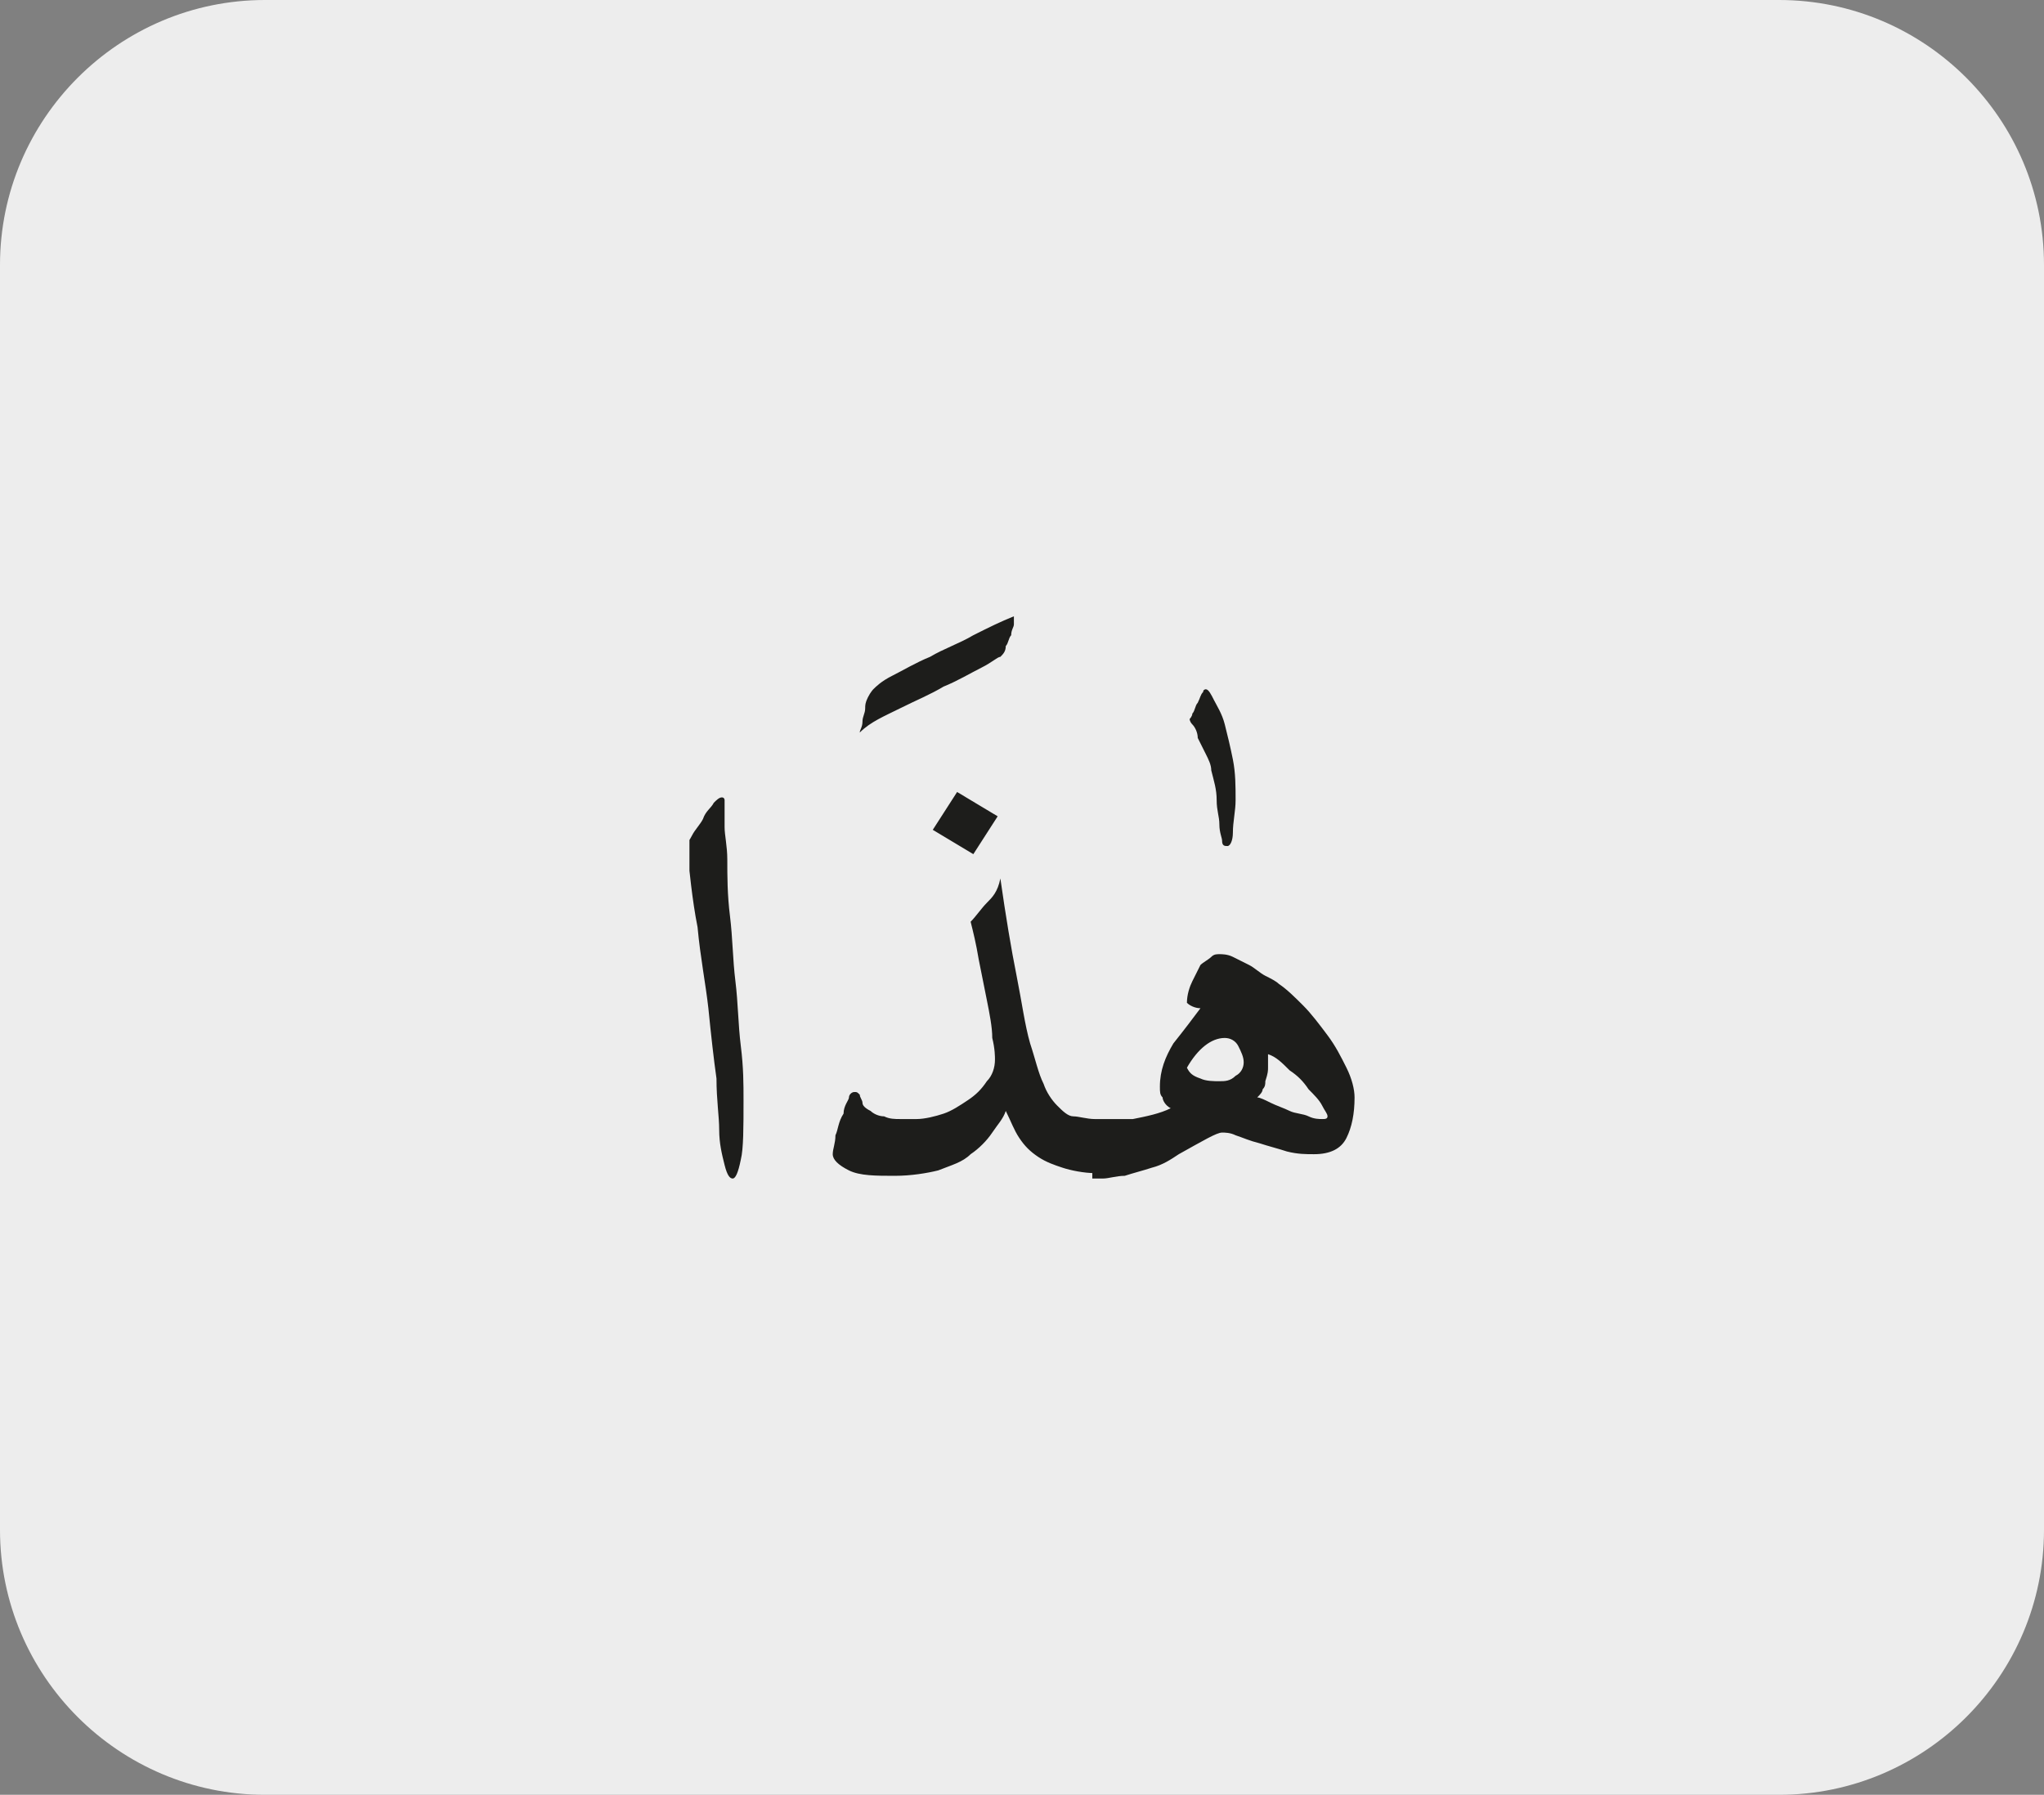 <?xml version="1.0" encoding="utf-8"?>
<!-- Generator: Adobe Illustrator 24.1.3, SVG Export Plug-In . SVG Version: 6.00 Build 0)  -->
<svg version="1.1" id="katman_1" xmlns="http://www.w3.org/2000/svg" xmlns:xlink="http://www.w3.org/1999/xlink" x="0px" y="0px"
	 viewBox="0 0 75.6 66.4" style="enable-background:new 0 0 75.6 66.4;" xml:space="preserve">
<rect x="0" y="0" width="75.6" height="66.4" fill="#808080" stroke="none"/>
<style type="text/css">
	.st0{clip-path:url(#SVGID_2_);fill:#EDEDED;}
	.st1{clip-path:url(#SVGID_4_);fill:#1D1D1B;}
</style>
<g>
	<g>
		<g>
			<g>
				<defs>
					<rect id="SVGID_1_" width="75.6" height="66.4"/>
				</defs>
				<clipPath id="SVGID_2_">
					<use xlink:href="#SVGID_1_"  style="overflow:visible;"/>
				</clipPath>
				<path class="st0" d="M9.8,0C4.4,0,0,4.4,0,9.8v46.8c0,5.4,4.4,9.8,9.8,9.8h56c5.4,0,9.8-4.4,9.8-9.8V9.8c0-5.4-4.4-9.8-9.8-9.8
					H9.8z"/>
			</g>
		</g>
	</g>
</g>
<g>
	<defs>
		<rect id="SVGID_3_" x="25.5" y="22.8" width="24.6" height="20.8"/>
	</defs>
	<clipPath id="SVGID_4_">
		<use xlink:href="#SVGID_3_"  style="overflow:visible;"/>
	</clipPath>
	<path class="st1" d="M45.8,38.7c0.1,0.2,0.2,0.4,0.2,0.6c0,0.2-0.1,0.4-0.3,0.5c-0.2,0.2-0.4,0.2-0.6,0.2c-0.2,0-0.5,0-0.7-0.1
		c-0.3-0.1-0.4-0.2-0.5-0.4c0.4-0.7,0.9-1.1,1.4-1.1C45.5,38.4,45.7,38.5,45.8,38.7 M46.9,39.5c0-0.1,0-0.2,0-0.3c0-0.1,0-0.1,0-0.1
		c0,0,0-0.1,0-0.1c0.3,0.1,0.5,0.3,0.8,0.6c0.3,0.2,0.5,0.4,0.7,0.7c0.2,0.2,0.4,0.4,0.5,0.6c0.1,0.2,0.2,0.3,0.2,0.4
		c0,0.1-0.1,0.1-0.2,0.1c-0.1,0-0.3,0-0.5-0.1c-0.2-0.1-0.5-0.1-0.7-0.2c-0.2-0.1-0.5-0.2-0.7-0.3c-0.2-0.1-0.4-0.2-0.5-0.2
		c0.1-0.1,0.2-0.2,0.2-0.3c0.1-0.1,0.1-0.2,0.1-0.3C46.9,39.7,46.9,39.6,46.9,39.5 M40.3,43.6c0.1,0,0.2,0,0.5,0
		c0.2,0,0.5-0.1,0.8-0.1c0.3-0.1,0.7-0.2,1-0.3c0.4-0.1,0.7-0.3,1-0.5c0.9-0.5,1.4-0.8,1.6-0.8c0.1,0,0.3,0,0.5,0.1
		c0.3,0.1,0.5,0.2,0.9,0.3c0.3,0.1,0.7,0.2,1,0.3c0.4,0.1,0.7,0.1,1,0.1c0.6,0,1-0.2,1.2-0.6c0.2-0.4,0.3-0.9,0.3-1.5
		c0-0.3-0.1-0.7-0.3-1.1c-0.2-0.4-0.4-0.8-0.7-1.2c-0.3-0.4-0.6-0.8-0.9-1.1c-0.3-0.3-0.6-0.6-0.9-0.8c-0.1-0.1-0.3-0.2-0.5-0.3
		c-0.2-0.1-0.4-0.3-0.6-0.4c-0.2-0.1-0.4-0.2-0.6-0.3c-0.2-0.1-0.4-0.1-0.5-0.1c-0.1,0-0.2,0-0.3,0.1c-0.1,0.1-0.3,0.2-0.4,0.3
		c-0.1,0.2-0.2,0.4-0.3,0.6c-0.1,0.2-0.2,0.5-0.2,0.8c0.1,0.1,0.3,0.2,0.5,0.2c-0.3,0.4-0.6,0.8-1,1.3c-0.3,0.5-0.5,1-0.5,1.6
		c0,0.2,0,0.3,0.1,0.4c0,0.1,0.1,0.3,0.3,0.4c-0.4,0.2-0.9,0.3-1.4,0.4c-0.5,0-1,0-1.5,0V43.6z M44.5,25.6c-0.1,0.1-0.1,0.2-0.2,0.4
		c-0.1,0.1-0.1,0.3-0.2,0.4c0,0.1-0.1,0.2-0.1,0.2c0,0,0,0.1,0.1,0.2c0.1,0.1,0.2,0.3,0.2,0.5c0.1,0.2,0.2,0.4,0.3,0.6
		c0.1,0.2,0.2,0.4,0.2,0.6c0.1,0.4,0.2,0.7,0.2,1.1s0.1,0.6,0.1,0.9c0,0.3,0.1,0.5,0.1,0.6c0,0.2,0.1,0.2,0.2,0.2
		c0.1,0,0.2-0.2,0.2-0.5c0-0.4,0.1-0.8,0.1-1.2c0-0.5,0-1-0.1-1.5c-0.1-0.5-0.2-0.9-0.3-1.3c-0.1-0.4-0.3-0.7-0.4-0.9
		c-0.1-0.2-0.2-0.4-0.3-0.4C44.6,25.5,44.5,25.5,44.5,25.6 M36.5,33.4c-0.2,0.2-0.4,0.5-0.6,0.7c0.1,0.4,0.2,0.8,0.3,1.4
		c0.1,0.5,0.2,1,0.3,1.5c0.1,0.5,0.2,1,0.2,1.4c0.1,0.4,0.1,0.7,0.1,0.8c0,0.3-0.1,0.6-0.3,0.8c-0.2,0.3-0.4,0.5-0.7,0.7
		c-0.3,0.2-0.6,0.4-0.9,0.5c-0.3,0.1-0.7,0.2-1,0.2c-0.2,0-0.4,0-0.6,0c-0.2,0-0.4,0-0.6-0.1c-0.2,0-0.4-0.1-0.5-0.2
		c-0.2-0.1-0.3-0.2-0.3-0.3c0-0.1-0.1-0.2-0.1-0.3c-0.1-0.1-0.1-0.1-0.2-0.1c-0.1,0-0.2,0.1-0.2,0.2s-0.2,0.3-0.2,0.6
		C31,41.5,31,41.8,30.9,42c0,0.3-0.1,0.5-0.1,0.7c0,0.2,0.2,0.4,0.6,0.6c0.4,0.2,1,0.2,1.7,0.2c0.6,0,1.2-0.1,1.6-0.2
		c0.5-0.2,0.9-0.3,1.2-0.6c0.3-0.2,0.6-0.5,0.8-0.8c0.2-0.3,0.4-0.5,0.5-0.8c0.2,0.4,0.3,0.7,0.5,1c0.2,0.3,0.4,0.5,0.7,0.7
		c0.3,0.2,0.6,0.3,0.9,0.4c0.3,0.1,0.8,0.2,1.2,0.2v-2c-0.3,0-0.6-0.1-0.8-0.1c-0.2,0-0.4-0.2-0.6-0.4c-0.2-0.2-0.4-0.5-0.5-0.8
		c-0.2-0.4-0.3-0.9-0.5-1.5c-0.2-0.7-0.3-1.5-0.5-2.5c-0.2-1-0.4-2.2-0.6-3.6C36.9,33,36.7,33.2,36.5,33.4 M36.9,30.2l-1.5-0.9
		l-0.9,1.4l1.5,0.9L36.9,30.2z M33.3,26.2c0.6-0.3,1.1-0.5,1.6-0.8c0.5-0.2,1-0.5,1.4-0.7c0.4-0.2,0.6-0.4,0.7-0.4
		c0.1-0.1,0.2-0.2,0.2-0.4c0.1-0.1,0.1-0.3,0.2-0.4c0-0.2,0.1-0.3,0.1-0.4s0-0.2,0-0.3C37,23,36.6,23.2,36,23.5
		c-0.5,0.3-1.1,0.5-1.6,0.8c-0.5,0.2-1,0.5-1.4,0.7c-0.4,0.2-0.6,0.4-0.7,0.5c0,0-0.1,0.1-0.2,0.3s-0.1,0.3-0.1,0.4
		c0,0.2-0.1,0.3-0.1,0.5c0,0.2-0.1,0.3-0.1,0.4C32.2,26.7,32.7,26.5,33.3,26.2 M25.8,34.3c0.1,1.1,0.3,2.1,0.4,3
		c0.1,1,0.2,1.9,0.3,2.6c0,0.8,0.1,1.4,0.1,1.9c0,0.5,0.1,0.9,0.2,1.3c0.1,0.4,0.2,0.5,0.3,0.5c0.1,0,0.2-0.2,0.3-0.7
		c0.1-0.4,0.1-1.2,0.1-2.2c0-0.6,0-1.2-0.1-2c-0.1-0.8-0.1-1.6-0.2-2.4c-0.1-0.8-0.1-1.6-0.2-2.4c-0.1-0.8-0.1-1.5-0.1-2.1
		c0-0.5-0.1-0.9-0.1-1.2v-0.8c0,0,0-0.1,0-0.1c0,0,0-0.1,0-0.1c0,0,0-0.1-0.1-0.1c-0.1,0-0.2,0.1-0.3,0.2c-0.1,0.2-0.3,0.3-0.4,0.6
		c-0.1,0.2-0.3,0.4-0.4,0.6c-0.1,0.2-0.2,0.3-0.2,0.4C25.5,32.2,25.6,33.3,25.8,34.3"/>
</g>
</svg>
